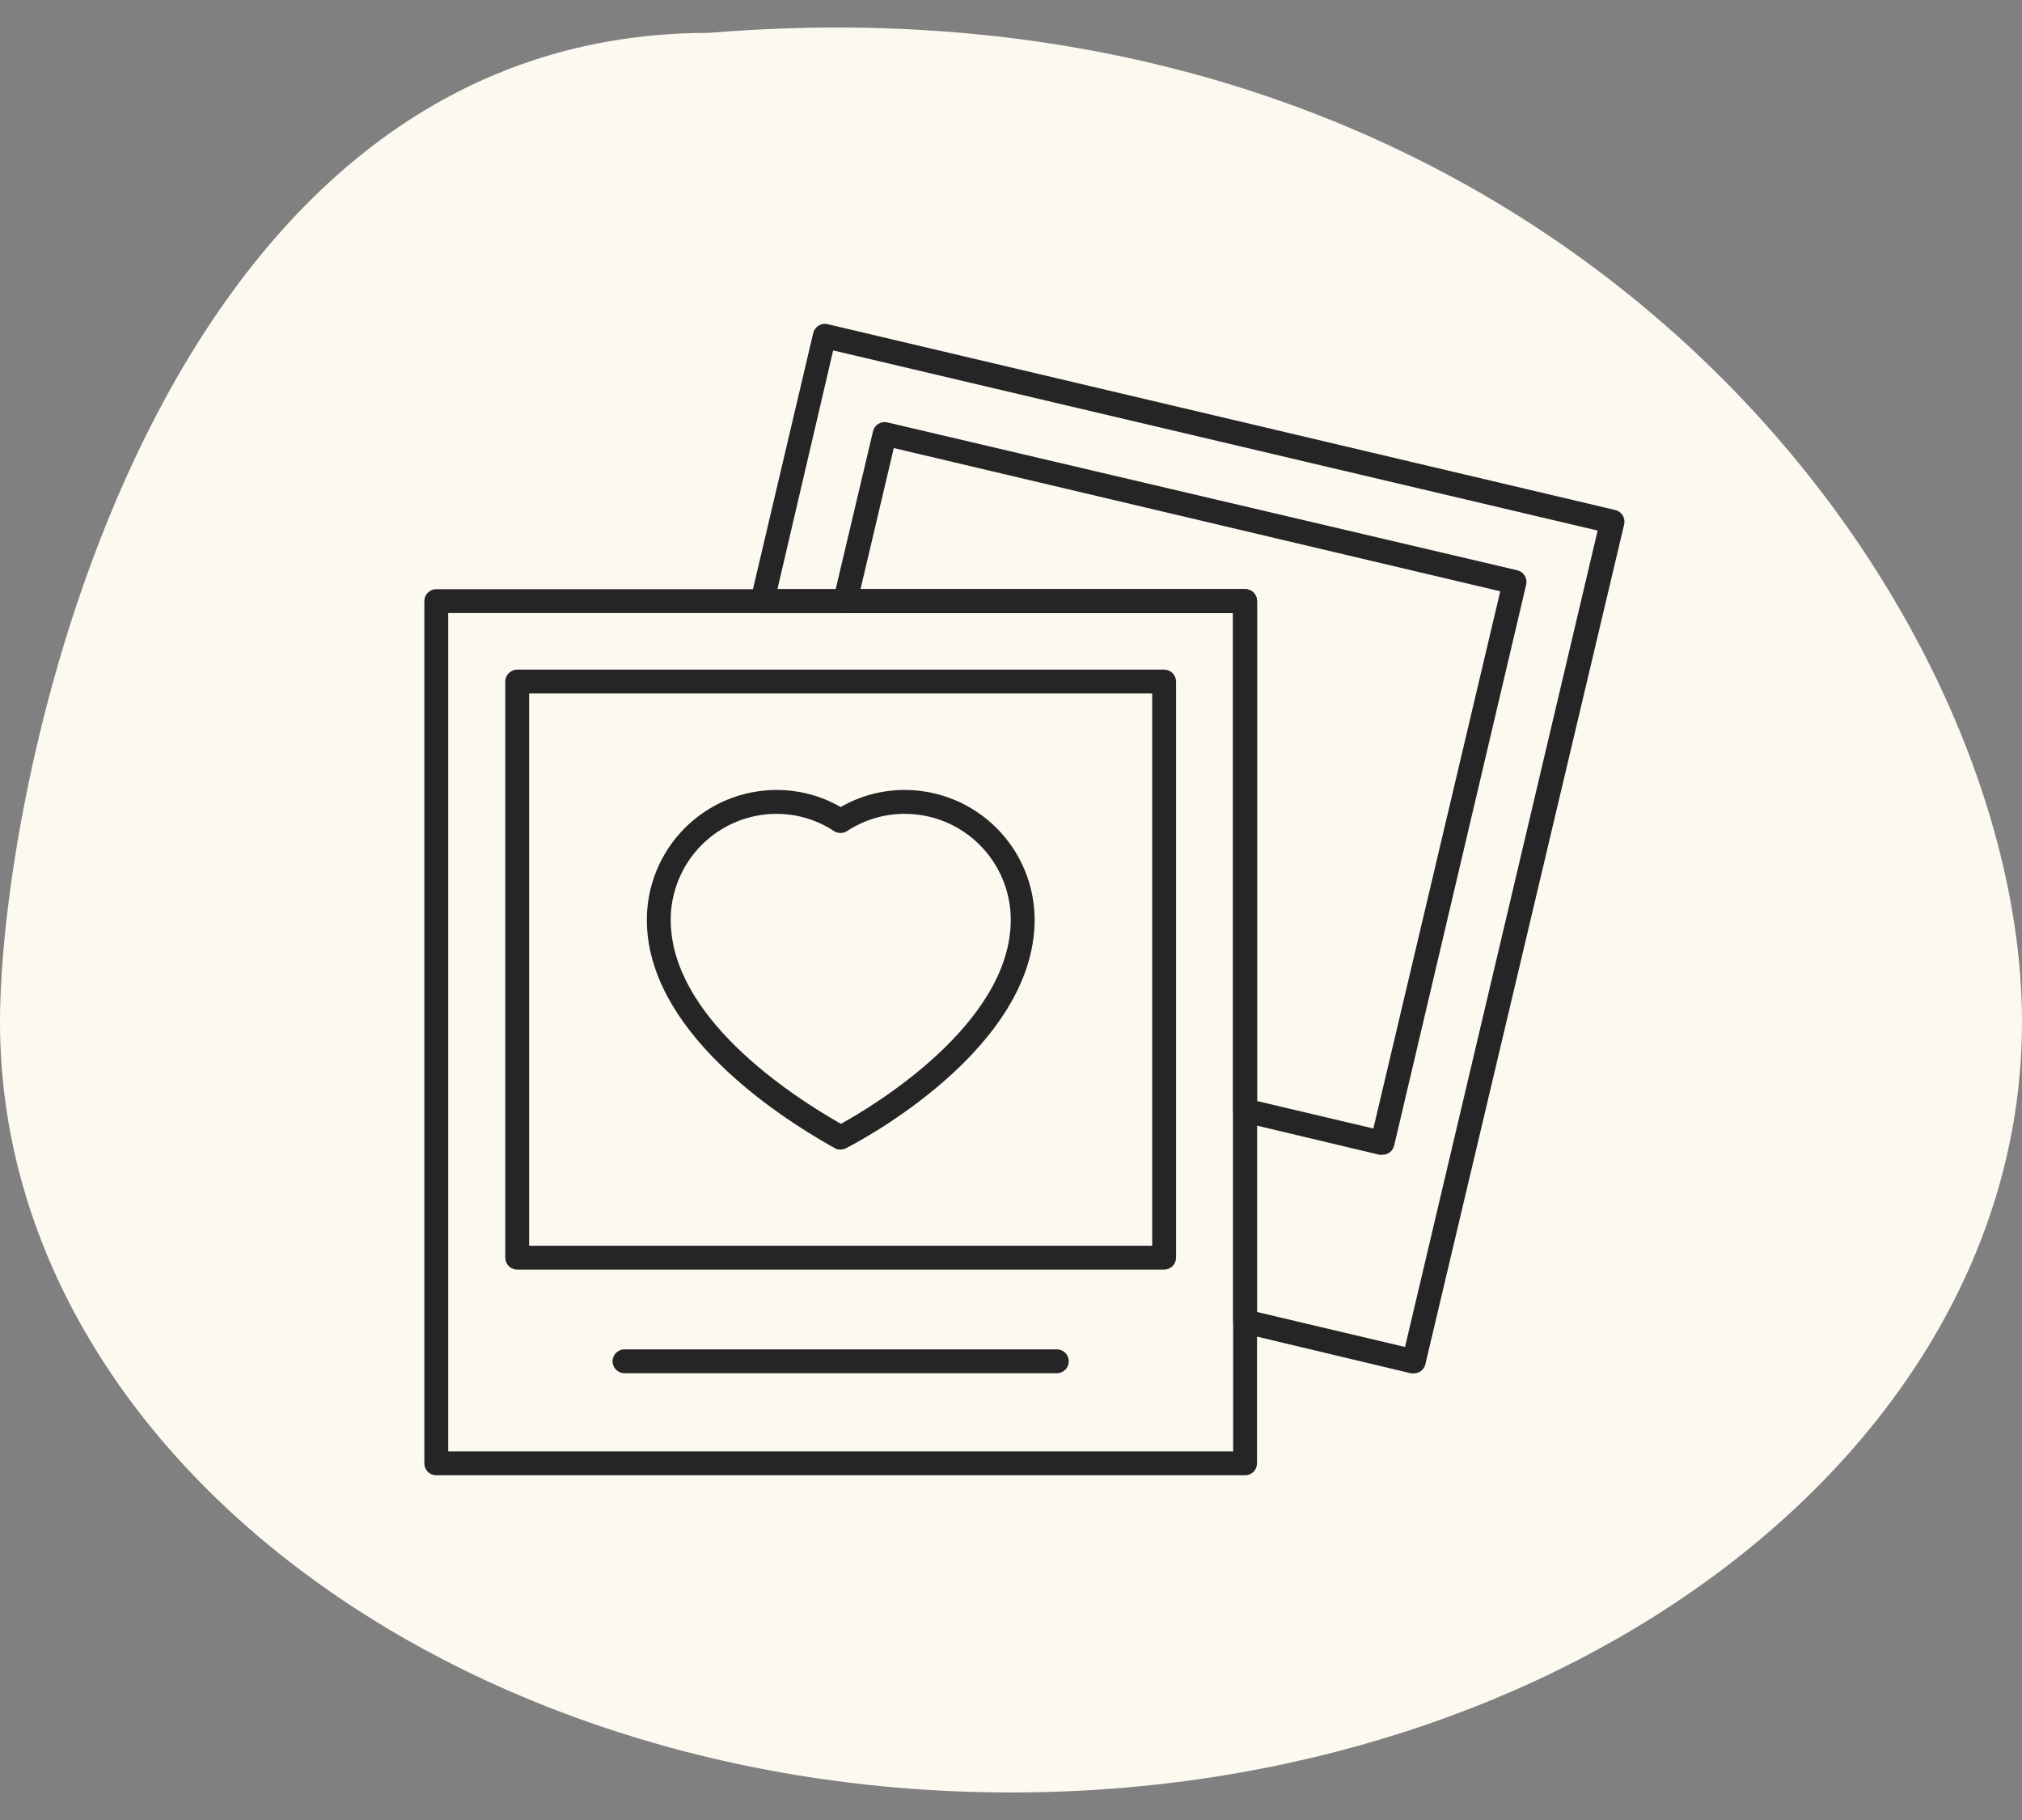 <svg xmlns="http://www.w3.org/2000/svg" width="60" height="54" viewBox="0 0 60 54" fill="none"><rect x="0" y="0" width="60" height="54" fill="#808080" stroke="none"/><path d="M60 30.323C60 42.948 46.569 53.183 30 53.183C13.431 53.183 0 42.948 0 30.323C0 23.183 4.47 0.975 21.039 0.975C46.211 -1.103 60 17.698 60 30.323Z" fill="#FCF9F1"></path><path d="M41.954 40.748C41.927 40.751 41.9 40.751 41.873 40.748L36.864 39.554C36.785 39.535 36.715 39.49 36.665 39.425C36.615 39.361 36.589 39.281 36.592 39.2V18.189H22.622C22.569 18.189 22.517 18.177 22.469 18.153C22.421 18.13 22.379 18.096 22.346 18.055C22.313 18.013 22.289 17.964 22.278 17.912C22.266 17.86 22.266 17.805 22.279 17.753L24.131 9.883C24.142 9.838 24.161 9.795 24.188 9.757C24.215 9.719 24.249 9.687 24.288 9.662C24.328 9.638 24.372 9.621 24.418 9.613C24.464 9.606 24.511 9.607 24.556 9.618L47.933 15.133C48.024 15.154 48.102 15.211 48.151 15.291C48.2 15.371 48.216 15.466 48.195 15.557L42.297 40.471C42.288 40.517 42.269 40.56 42.242 40.599C42.215 40.637 42.181 40.669 42.142 40.694C42.084 40.728 42.02 40.746 41.954 40.748ZM37.3 38.927L41.692 39.965L47.408 15.742L24.723 10.397L23.069 17.481H36.946C37.04 17.481 37.13 17.518 37.196 17.584C37.263 17.651 37.3 17.741 37.3 17.835V38.927Z" fill="#252525"></path><path d="M41.015 34.262C40.988 34.266 40.961 34.266 40.934 34.262L36.864 33.295C36.785 33.277 36.715 33.231 36.665 33.167C36.615 33.102 36.589 33.023 36.592 32.941V18.189H25.077C25.024 18.189 24.971 18.177 24.923 18.153C24.875 18.13 24.834 18.096 24.8 18.055C24.767 18.013 24.744 17.964 24.732 17.912C24.721 17.86 24.721 17.805 24.733 17.753L25.906 12.795C25.927 12.704 25.984 12.625 26.064 12.576C26.144 12.527 26.239 12.511 26.331 12.533L45.025 16.921C45.116 16.943 45.194 17 45.243 17.079C45.293 17.159 45.308 17.255 45.287 17.346L41.37 33.989C41.351 34.069 41.305 34.139 41.241 34.189C41.176 34.239 41.097 34.264 41.015 34.262ZM37.3 32.668L40.753 33.483L44.518 17.544L26.522 13.294L25.534 17.481H36.946C37.04 17.481 37.13 17.518 37.196 17.584C37.263 17.651 37.3 17.741 37.3 17.835V32.668Z" fill="#252525"></path><path d="M36.946 43.772H12.946C12.852 43.772 12.762 43.735 12.695 43.669C12.629 43.602 12.592 43.512 12.592 43.418V17.835C12.592 17.741 12.629 17.651 12.695 17.584C12.762 17.518 12.852 17.481 12.946 17.481H36.946C37.04 17.481 37.13 17.518 37.196 17.584C37.263 17.651 37.3 17.741 37.3 17.835V43.432C37.296 43.524 37.257 43.61 37.191 43.674C37.125 43.737 37.037 43.772 36.946 43.772ZM13.3 43.064H36.592V18.189H13.3V43.064Z" fill="#252525"></path><path d="M34.544 37.67H15.347C15.253 37.67 15.163 37.632 15.097 37.566C15.03 37.499 14.993 37.409 14.993 37.315V20.222C14.993 20.128 15.03 20.038 15.097 19.972C15.163 19.905 15.253 19.868 15.347 19.868H34.544C34.638 19.868 34.728 19.905 34.795 19.972C34.861 20.038 34.898 20.128 34.898 20.222V37.315C34.898 37.409 34.861 37.499 34.795 37.566C34.728 37.632 34.638 37.67 34.544 37.67ZM15.701 36.961H34.19V20.576H15.701V36.961Z" fill="#252525"></path><path d="M24.946 34.106H24.871C24.824 34.096 24.779 34.075 24.74 34.046L24.684 34.018C23.033 33.086 19.194 30.572 19.194 27.288C19.195 26.268 19.6 25.29 20.321 24.568C21.042 23.846 22.02 23.44 23.04 23.438C23.709 23.437 24.366 23.611 24.946 23.945C25.524 23.612 26.18 23.437 26.848 23.438C27.869 23.439 28.848 23.845 29.57 24.567C30.293 25.288 30.7 26.267 30.701 27.288C30.701 31.142 25.48 33.876 25.119 34.06C25.066 34.09 25.007 34.106 24.946 34.106ZM23.04 24.147C22.208 24.148 21.41 24.48 20.822 25.069C20.234 25.658 19.903 26.456 19.902 27.288C19.902 30.143 23.37 32.445 24.953 33.345C25.842 32.856 29.993 30.402 29.993 27.288C29.992 26.455 29.66 25.656 29.07 25.067C28.481 24.477 27.681 24.147 26.848 24.147C26.24 24.146 25.645 24.323 25.137 24.657C25.079 24.695 25.011 24.715 24.942 24.715C24.873 24.715 24.805 24.695 24.747 24.657C24.24 24.324 23.647 24.146 23.04 24.147ZM31.36 40.744H18.531C18.437 40.744 18.347 40.707 18.281 40.64C18.214 40.574 18.177 40.484 18.177 40.39C18.177 40.296 18.214 40.206 18.281 40.139C18.347 40.073 18.437 40.036 18.531 40.036H31.36C31.454 40.036 31.544 40.073 31.611 40.139C31.677 40.206 31.714 40.296 31.714 40.39C31.714 40.484 31.677 40.574 31.611 40.64C31.544 40.707 31.454 40.744 31.36 40.744Z" fill="#252525"></path></svg>